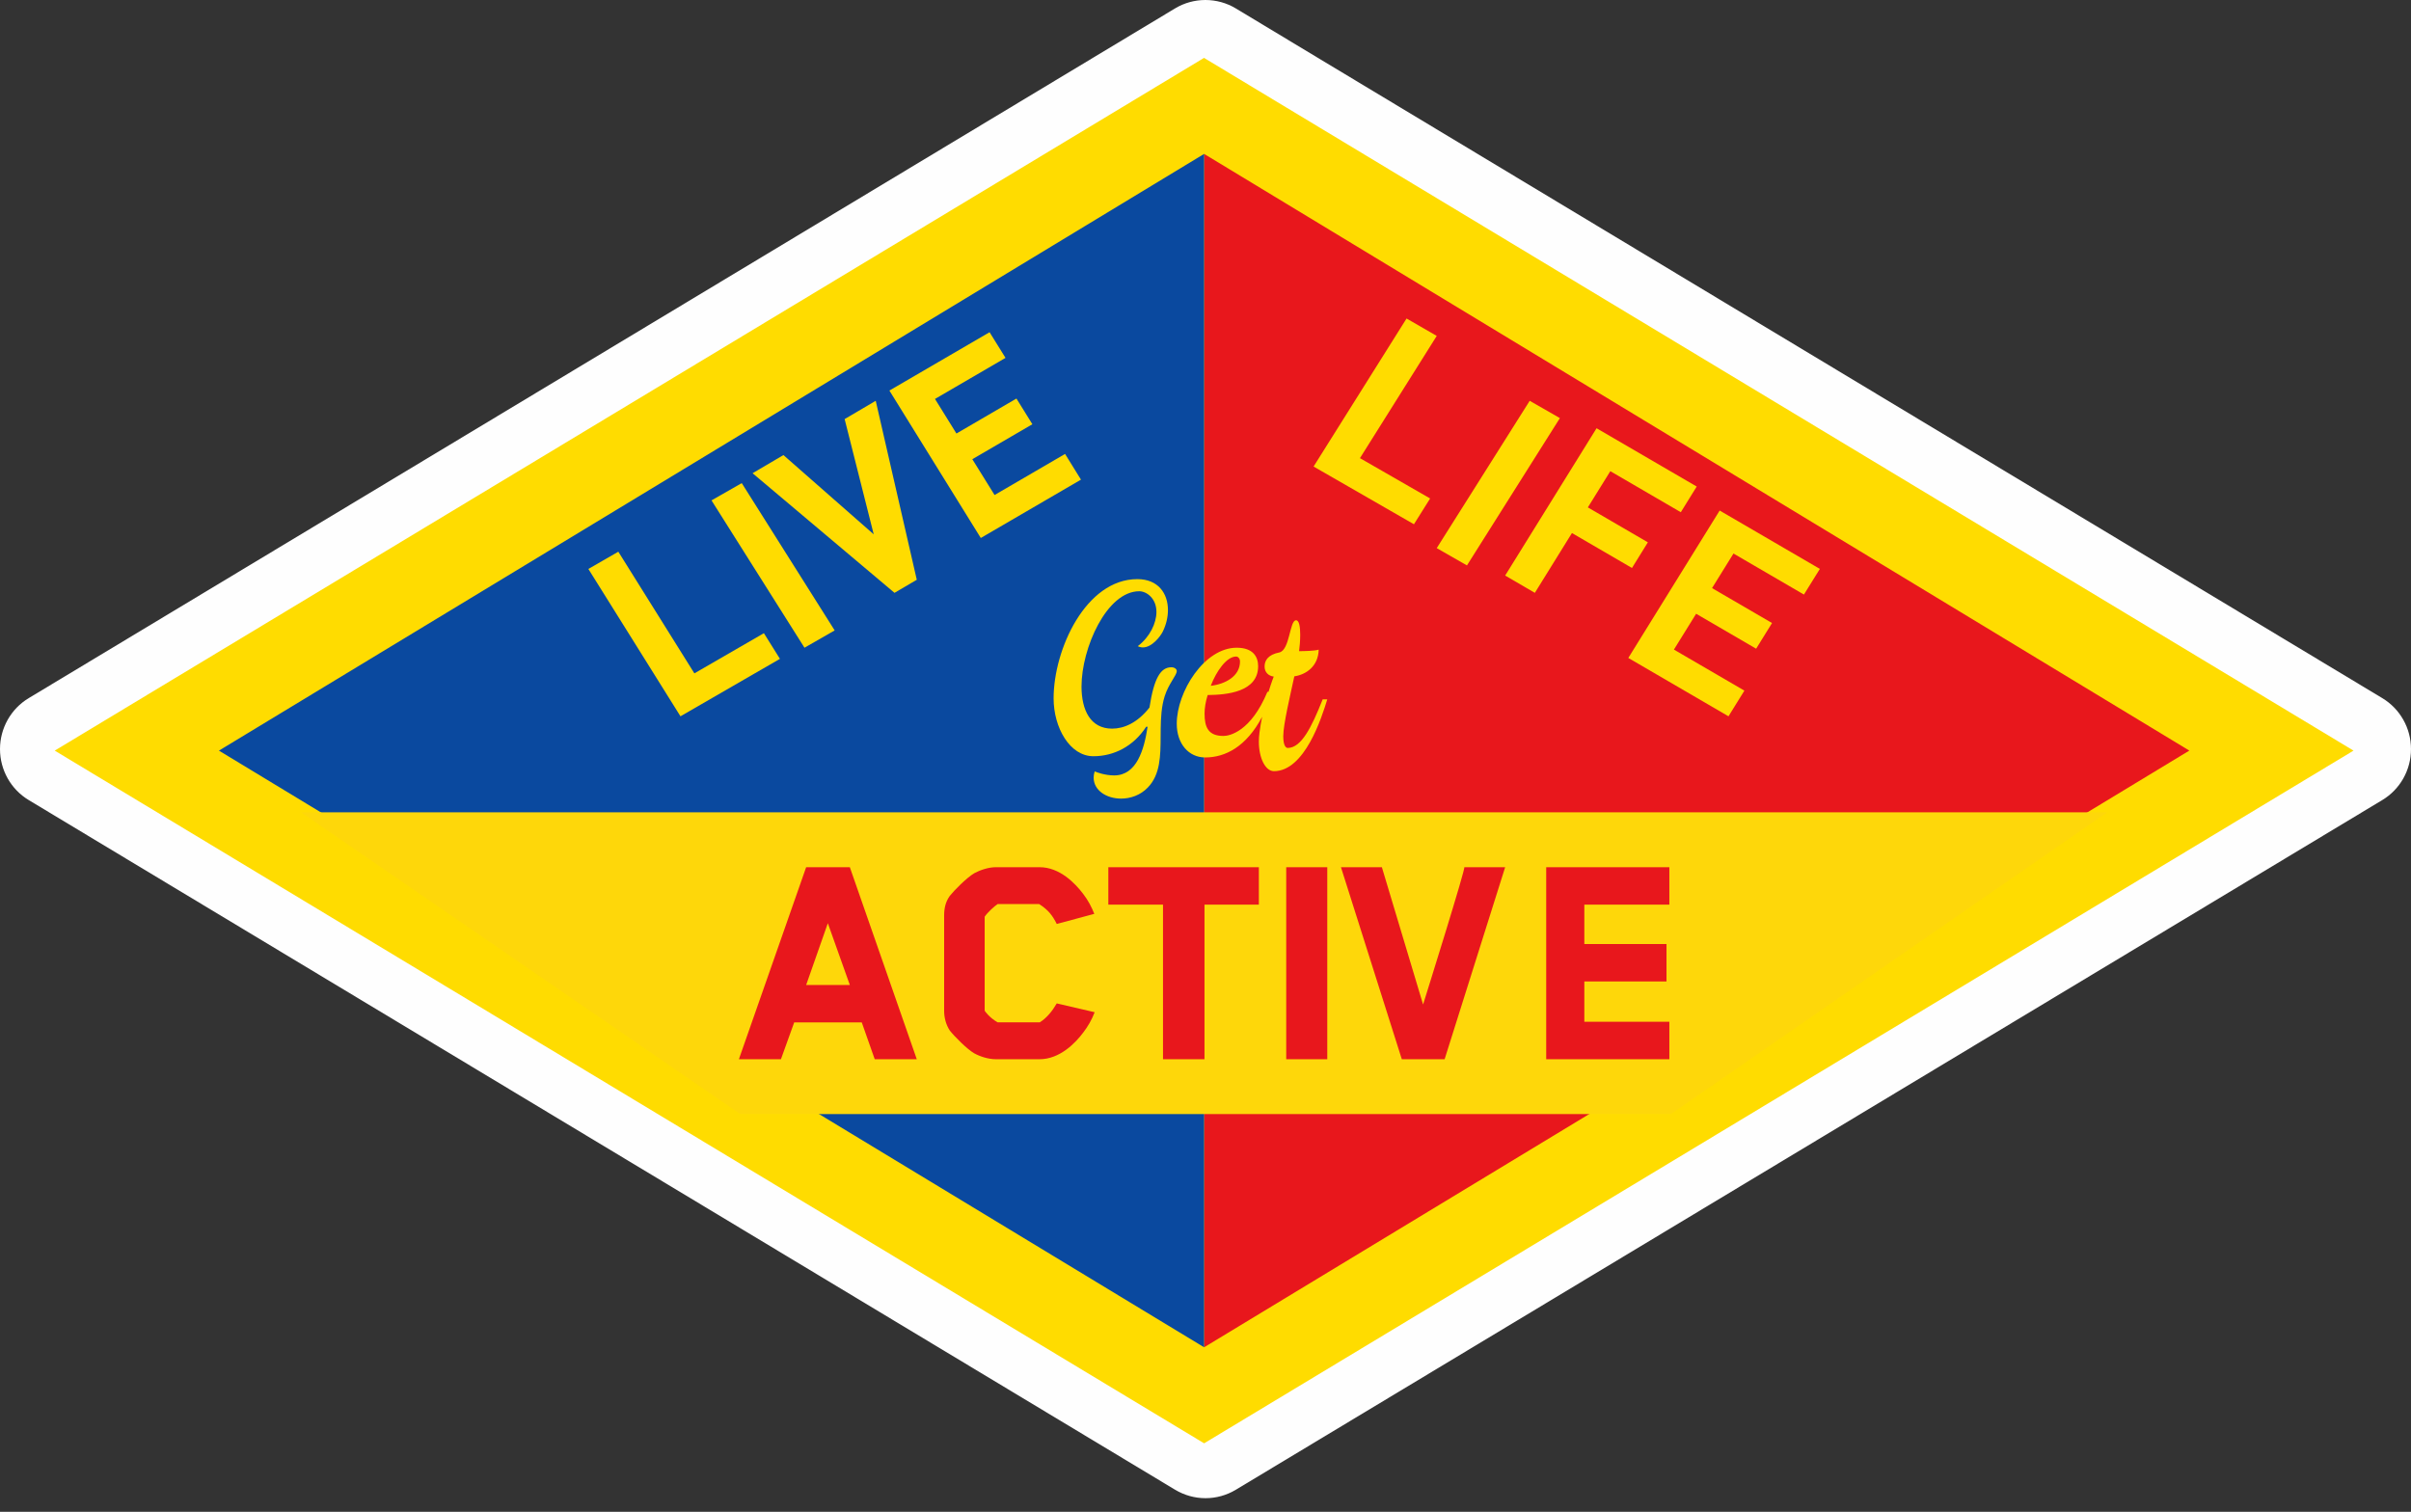 <?xml version="1.0" encoding="UTF-8"?>
<svg width="177px" height="111px" viewBox="0 0 177 111" version="1.1" xmlns="http://www.w3.org/2000/svg" xmlns:xlink="http://www.w3.org/1999/xlink">
    <rect x="0" y="0" width="177" height="111" fill="#333333" stroke="none"/>
    <title>~Misc/Logo/LLGA Logo Orig</title>
    <g id="~Misc/Logo/LLGA-Logo-Orig" stroke="none" stroke-width="1" fill="none" fill-rule="evenodd">
        <g id="LLGA-Logo">
            <path d="M88.5,110 C87.727,110 86.956,109.792 86.267,109.379 L2.112,58.745 C0.801,57.959 0,56.535 0,55 C0,53.465 0.801,52.043 2.112,51.255 L86.263,0.619 C86.948,0.206 87.721,0 88.494,0 C89.267,0 90.04,0.206 90.727,0.619 L96.705,4.22 L174.888,51.255 C176.199,52.043 177,53.465 177,55 C177,56.535 176.199,57.959 174.888,58.745 L90.733,109.377 C90.046,109.792 89.273,110 88.5,110" id="BG-Edge" fill="#FEFEFE"></path>
            <polygon id="BG-Inner" fill="#FFDC00" points="94.389 7.865 88.393 4.25 4.018 55.112 88.399 105.971 172.78 55.112"></polygon>
            <polygon id="Fill-6" fill="#E8171C" fill-rule="nonzero" points="88.399 11.3 88.399 98.921 160.726 55.11"></polygon>
            <polygon id="Fill-8" fill="#0A499F" fill-rule="nonzero" points="16.072 55.112 88.399 98.921 88.399 11.3"></polygon>
            <polygon id="Fill-10" fill="#FED70A" fill-rule="nonzero" points="122.664 81.799 54.348 81.799 22.099 59.642 154.698 59.642"></polygon>
            <path d="M62.389,63.671 L67.304,77.771 L64.217,77.771 L63.266,75.069 L58.304,75.069 C57.995,75.938 57.638,76.9 57.331,77.771 L54.245,77.771 L59.183,63.671 L62.389,63.671 Z M76.313,63.671 C77.8,63.671 78.922,64.851 79.508,65.616 C79.899,66.124 80.143,66.611 80.336,67.097 L77.581,67.839 C77.263,67.213 76.972,66.819 76.289,66.379 L73.24,66.379 C72.996,66.541 72.508,66.982 72.288,67.306 L72.288,74.205 C72.288,74.229 72.654,74.736 73.24,75.061 L76.337,75.061 C76.85,74.736 77.241,74.25 77.581,73.672 L80.363,74.319 C80.143,74.899 79.85,75.385 79.532,75.801 C78.946,76.589 77.8,77.771 76.313,77.771 L73.118,77.771 C72.532,77.771 71.921,77.56 71.508,77.33 C70.996,77.029 70.07,76.102 69.728,75.664 C69.435,75.221 69.313,74.69 69.313,74.229 L69.313,67.213 C69.313,66.703 69.41,66.219 69.728,65.778 C70.021,65.405 70.971,64.434 71.533,64.109 C71.921,63.903 72.532,63.671 73.118,63.671 L76.313,63.671 Z M92.417,63.671 L92.417,66.42 L88.426,66.42 L88.426,77.771 L85.38,77.771 L85.38,66.42 L81.367,66.42 L81.367,63.671 L92.417,63.671 Z M97.44,63.671 L97.44,77.771 L94.426,77.771 L94.426,63.671 L97.44,63.671 Z M101.448,63.671 L104.473,73.751 L104.488,73.706 C104.716,72.976 107.631,63.671 107.497,63.671 L110.499,63.671 L106.054,77.771 L102.912,77.771 L98.444,63.671 L101.448,63.671 Z M122.553,63.671 L122.553,66.42 L116.311,66.42 L116.311,69.312 L122.344,69.312 L122.344,72.061 L116.311,72.061 L116.311,75.022 L122.553,75.022 L122.553,77.771 L113.512,77.771 L113.512,63.671 L122.553,63.671 Z M60.774,67.784 C60.251,69.29 59.704,70.815 59.183,72.319 L62.389,72.319 L60.774,67.784 Z" id="Active" fill="#E8171C" fill-rule="nonzero"></path>
            <path d="M45.393,40.507 L50.977,49.44 L56.08,46.49 L57.258,48.374 L49.956,52.592 L43.195,41.774 L45.393,40.507 Z M54.454,35.471 L61.276,46.287 L59.06,47.557 L52.235,36.74 L54.454,35.471 Z M64.29,29.428 L67.304,42.567 L65.669,43.528 L55.249,34.745 L57.514,33.413 L64.143,39.232 L62.008,30.77 L64.29,29.428 Z M72.648,24.392 L73.818,26.276 L68.641,29.291 L70.216,31.83 L74.621,29.262 L75.79,31.148 L71.382,33.716 L73.015,36.345 L78.19,33.33 L79.358,35.216 L72.003,39.5 L65.294,28.676 L72.648,24.392 Z" id="Live" fill="#FFDC00"></path>
            <path d="M126.247,37.485 L133.603,41.77 L132.433,43.654 L127.261,40.641 L125.687,43.18 L130.092,45.744 L128.924,47.629 L124.519,45.063 L122.888,47.694 L128.062,50.707 L126.894,52.592 L119.54,48.308 L126.247,37.485 Z M117.209,31.442 L124.562,35.723 L123.394,37.608 L118.219,34.595 L116.57,37.254 L120.976,39.819 L119.809,41.702 L115.402,39.137 L112.679,43.528 L110.499,42.258 L117.209,31.442 Z M112.301,29.428 L114.517,30.698 L107.694,41.514 L105.476,40.244 L112.301,29.428 Z M103.26,23.385 L105.476,24.663 L99.839,33.638 L104.991,36.599 L103.803,38.492 L96.435,34.254 L103.26,23.385 Z" id="Life" fill="#FFDC00"></path>
            <path d="M83.496,42.521 C85.019,42.521 85.743,43.563 85.743,44.79 C85.743,45.311 85.62,45.848 85.365,46.37 C85.182,46.738 84.567,47.535 83.903,47.535 C83.784,47.535 83.646,47.503 83.527,47.444 C84.415,46.768 84.898,45.755 84.898,44.929 C84.898,43.932 84.175,43.411 83.634,43.411 C81.252,43.411 79.398,47.581 79.398,50.403 C79.398,52.151 80.062,53.498 81.643,53.498 C82.502,53.498 83.496,53.084 84.386,51.95 C84.717,49.804 85.198,48.992 85.996,48.992 C86.209,48.992 86.39,49.114 86.39,49.267 C86.39,49.59 85.802,50.173 85.502,51.122 C85.265,51.878 85.222,52.698 85.211,53.513 L85.207,54.055 C85.2,55.496 85.185,56.876 84.265,57.821 C83.722,58.389 82.985,58.635 82.306,58.635 C81.236,58.635 80.288,58.039 80.288,57.087 C80.288,56.949 80.317,56.796 80.362,56.641 C80.514,56.703 81.129,56.933 81.793,56.933 C83.451,56.933 83.994,55.046 84.249,53.362 L84.144,53.362 C83.211,54.802 81.764,55.524 80.272,55.524 C78.539,55.524 77.349,53.423 77.349,51.277 C77.349,47.674 79.715,42.521 83.496,42.521 Z M95.145,45.542 C95.384,45.542 95.453,46.041 95.453,46.604 C95.453,47.039 95.411,47.521 95.37,47.81 L95.425,47.809 C95.657,47.808 96.543,47.795 96.81,47.697 C96.782,48.919 95.887,49.53 95.021,49.659 C94.738,50.977 94.209,53.18 94.209,54.048 C94.209,54.788 94.418,54.917 94.543,54.917 C95.538,54.9 96.279,53.421 97.103,51.347 L97.44,51.347 C97.018,52.729 95.774,56.621 93.524,56.621 C92.893,56.621 92.417,55.655 92.417,54.449 C92.417,54.241 92.431,54.032 92.46,53.807 C92.512,53.403 92.58,53.007 92.657,52.629 C91.497,54.828 89.952,55.614 88.478,55.614 C87.268,55.614 86.39,54.61 86.39,53.139 C86.39,50.782 88.417,47.557 90.79,47.557 C92.002,47.557 92.364,48.234 92.364,48.912 C92.364,50.812 90.065,51.018 88.659,51.031 C88.507,51.519 88.431,51.989 88.431,52.387 C88.431,53.403 88.704,54.035 89.823,54.035 C90.262,54.035 91.834,53.714 93.044,50.797 L93.127,50.796 C93.337,50.109 93.509,49.676 93.509,49.676 C93.117,49.628 92.838,49.354 92.838,48.936 C92.838,48.485 93.102,48.067 93.914,47.905 C94.697,47.745 94.67,45.542 95.145,45.542 Z M90.745,48.204 C90.065,48.204 89.308,49.249 88.886,50.353 C89.928,50.237 91.033,49.662 91.033,48.571 C91.033,48.337 90.88,48.204 90.745,48.204 Z" id="Get" fill="#FFDC00"></path>
        </g>
    </g>
</svg>